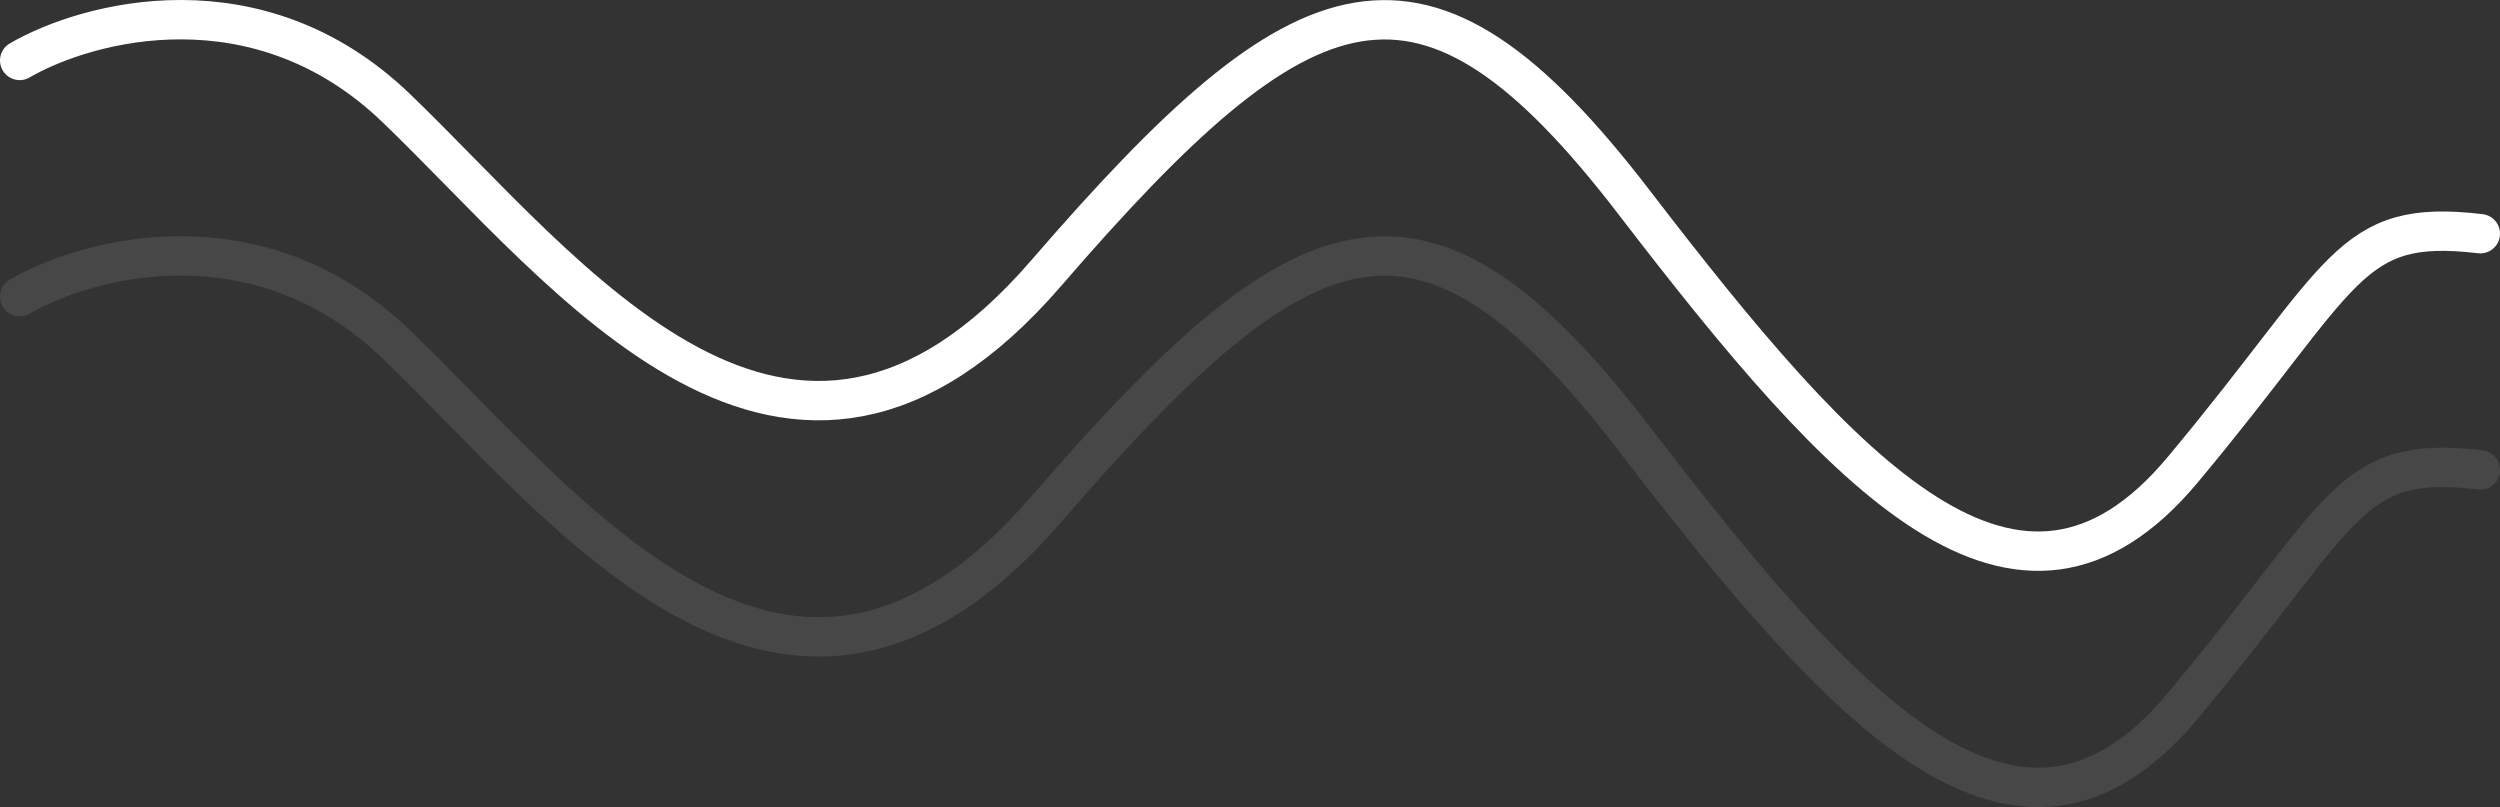 <svg width="127" height="41" viewBox="0 0 127 41" fill="none" xmlns="http://www.w3.org/2000/svg">
<rect x="0" y="0" width="127" height="41" fill="#333333" stroke="none"/>
<path d="M1 3.07C4.45 1.07 13.102 -1.25 20.108 5.471C28.866 13.872 40.013 29.074 53.15 13.872C66.287 -1.33 72.258 -3.731 83.006 10.271C93.755 24.273 102.513 33.875 110.873 23.873C119.232 13.872 119.232 11.072 126 11.872" stroke="white" stroke-width="2" stroke-linecap="round"/>
<path d="M1 15.07C4.45 13.07 13.102 10.75 20.108 17.471C28.866 25.872 40.013 41.074 53.15 25.872C66.287 10.67 72.258 8.269 83.006 22.271C93.755 36.273 102.513 45.875 110.873 35.873C119.232 25.872 119.232 23.072 126 23.872" stroke="white" stroke-opacity="0.1" stroke-width="2" stroke-linecap="round"/>
</svg>

